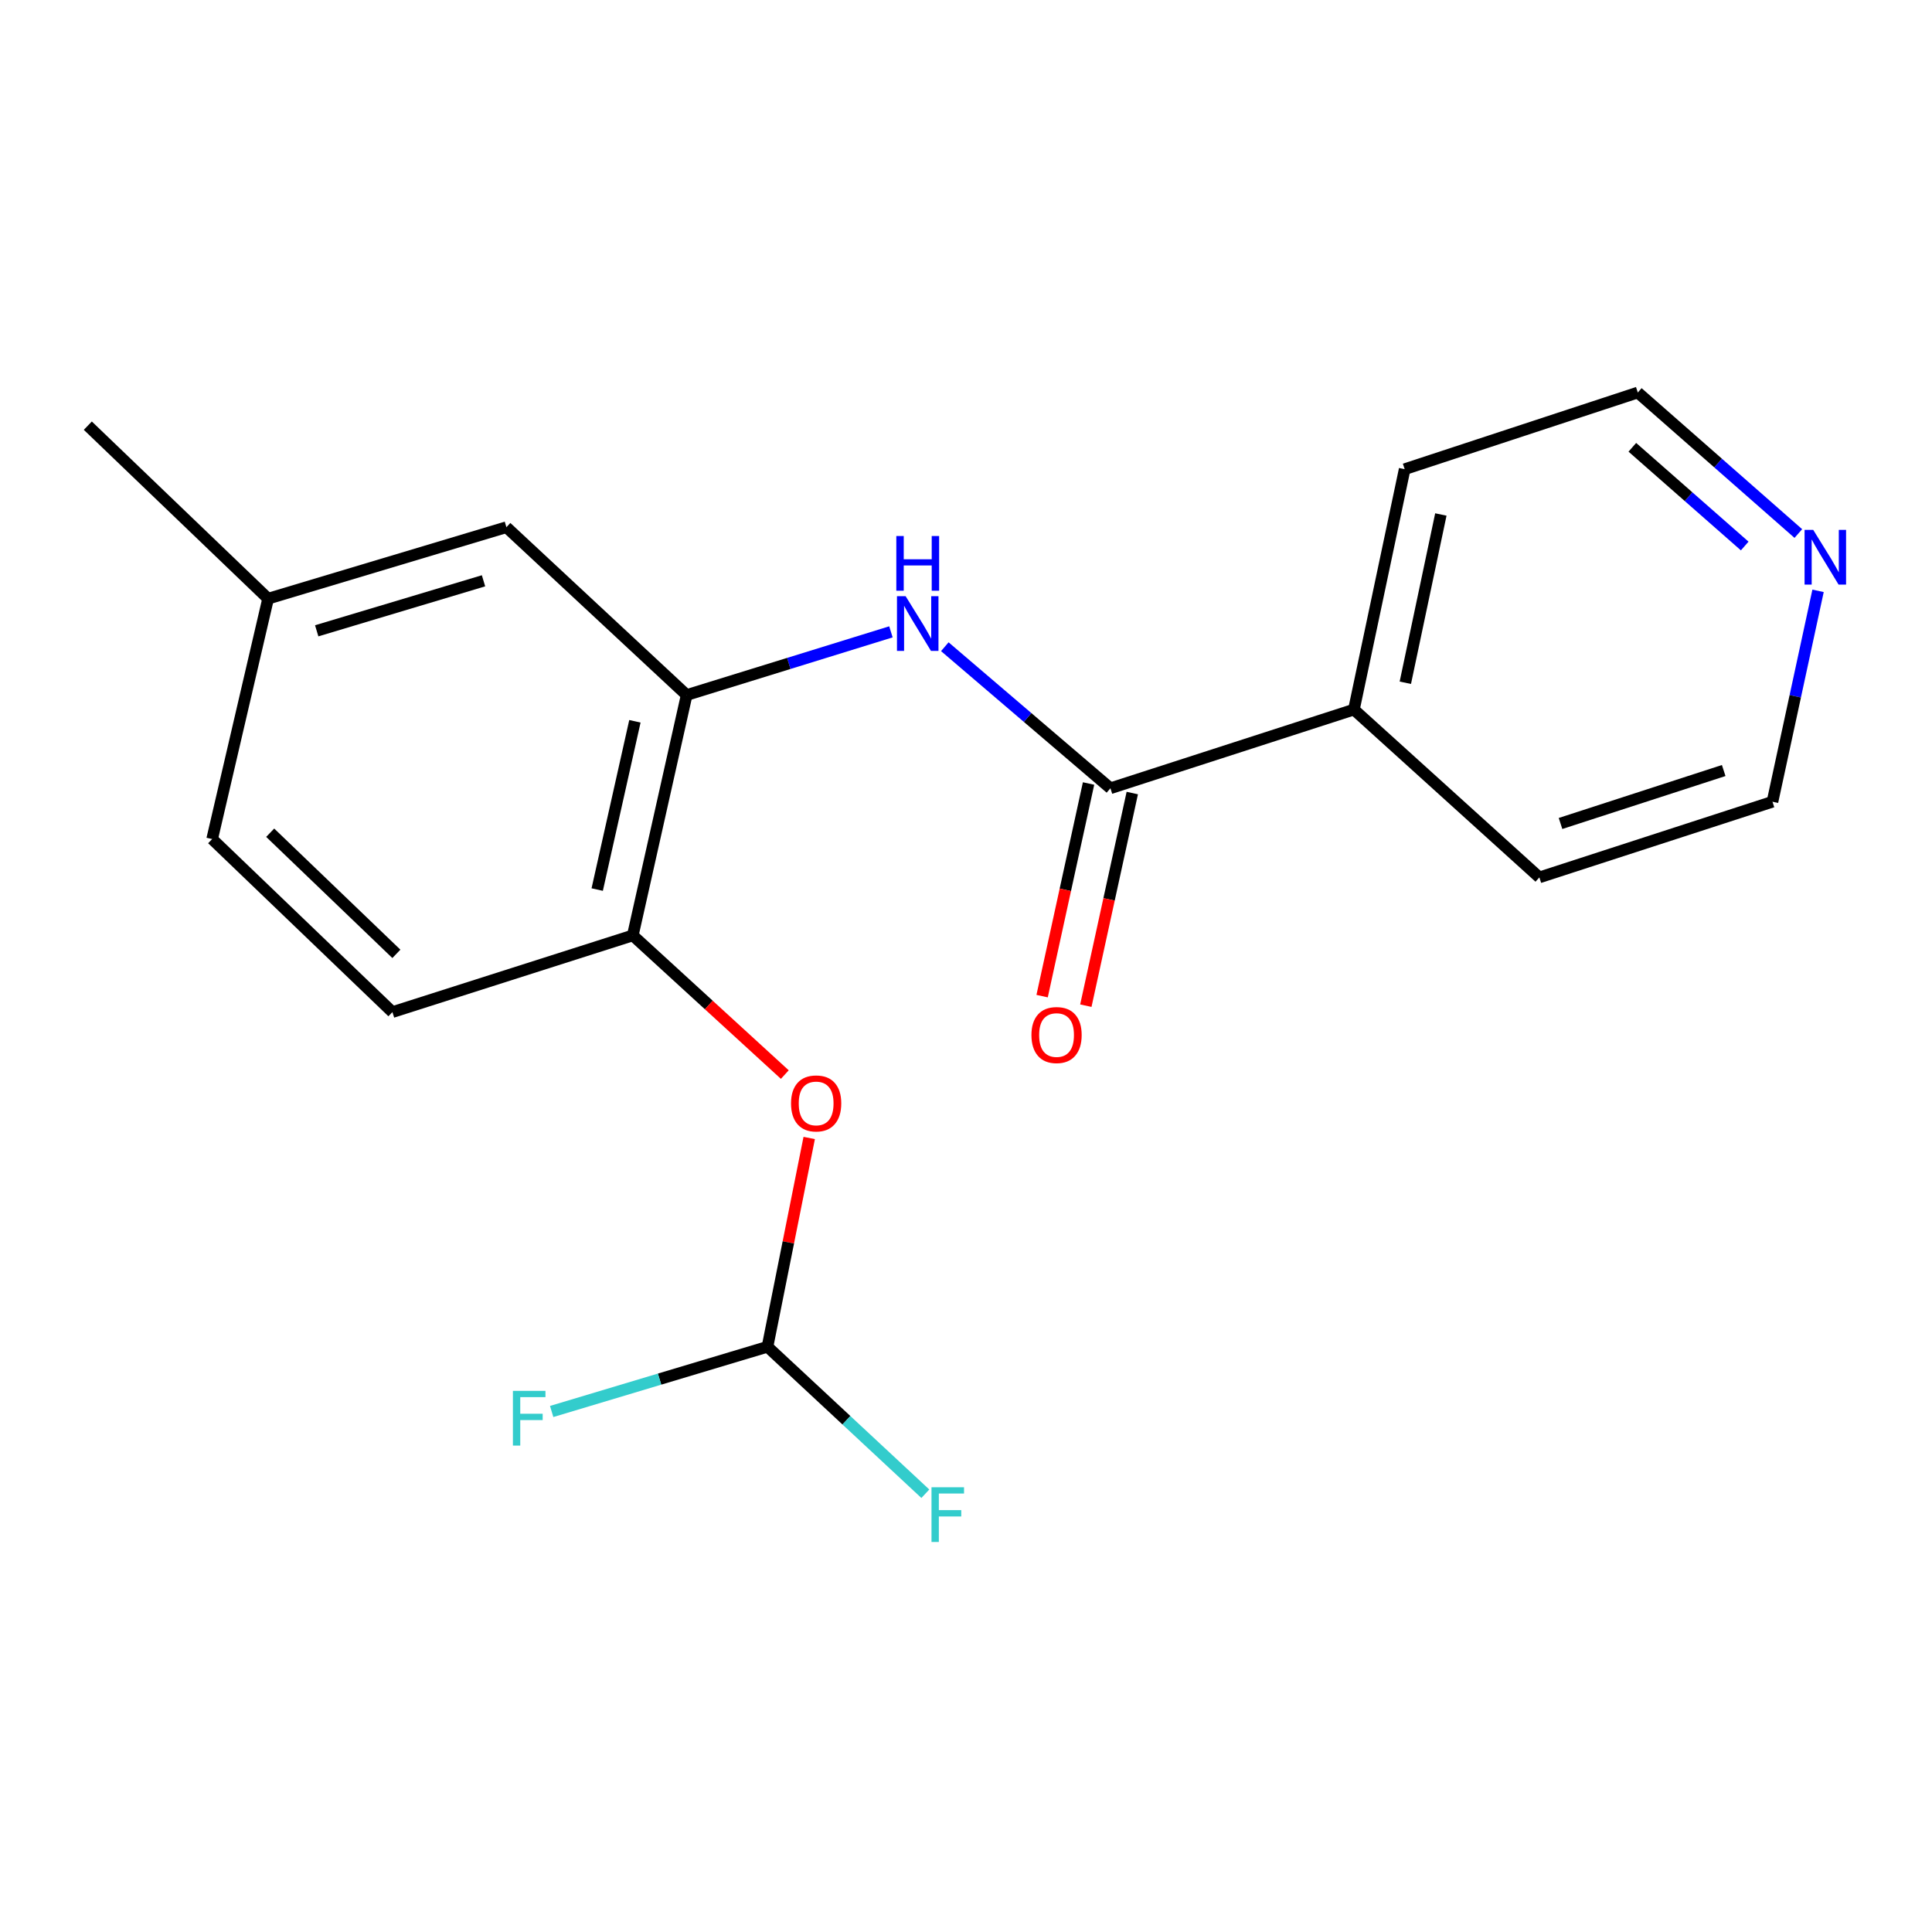 <?xml version='1.0' encoding='iso-8859-1'?>
<svg version='1.1' baseProfile='full'
              xmlns='http://www.w3.org/2000/svg'
                      xmlns:rdkit='http://www.rdkit.org/xml'
                      xmlns:xlink='http://www.w3.org/1999/xlink'
                  xml:space='preserve'
width='1000px' height='1000px' viewBox='0 0 1000 1000'>
<!-- END OF HEADER -->
<rect style='opacity:1.0;fill:#FFFFFF;stroke:none' width='1000' height='1000' x='0' y='0'> </rect>
<path class='bond-0' d='M 574.752,408.01 L 531.893,371.374' style='fill:none;fill-rule:evenodd;stroke:#000000;stroke-width:6px;stroke-linecap:butt;stroke-linejoin:miter;stroke-opacity:1' />
<path class='bond-0' d='M 531.893,371.374 L 489.034,334.737' style='fill:none;fill-rule:evenodd;stroke:#0000FF;stroke-width:6px;stroke-linecap:butt;stroke-linejoin:miter;stroke-opacity:1' />
<path class='bond-6' d='M 563.435,405.538 L 551.416,460.567' style='fill:none;fill-rule:evenodd;stroke:#000000;stroke-width:6px;stroke-linecap:butt;stroke-linejoin:miter;stroke-opacity:1' />
<path class='bond-6' d='M 551.416,460.567 L 539.397,515.595' style='fill:none;fill-rule:evenodd;stroke:#FF0000;stroke-width:6px;stroke-linecap:butt;stroke-linejoin:miter;stroke-opacity:1' />
<path class='bond-6' d='M 586.069,410.482 L 574.05,465.51' style='fill:none;fill-rule:evenodd;stroke:#000000;stroke-width:6px;stroke-linecap:butt;stroke-linejoin:miter;stroke-opacity:1' />
<path class='bond-6' d='M 574.05,465.51 L 562.032,520.538' style='fill:none;fill-rule:evenodd;stroke:#FF0000;stroke-width:6px;stroke-linecap:butt;stroke-linejoin:miter;stroke-opacity:1' />
<path class='bond-7' d='M 574.752,408.01 L 700.786,367.273' style='fill:none;fill-rule:evenodd;stroke:#000000;stroke-width:6px;stroke-linecap:butt;stroke-linejoin:miter;stroke-opacity:1' />
<path class='bond-1' d='M 461.144,327.042 L 408.28,343.393' style='fill:none;fill-rule:evenodd;stroke:#0000FF;stroke-width:6px;stroke-linecap:butt;stroke-linejoin:miter;stroke-opacity:1' />
<path class='bond-1' d='M 408.28,343.393 L 355.416,359.744' style='fill:none;fill-rule:evenodd;stroke:#000000;stroke-width:6px;stroke-linecap:butt;stroke-linejoin:miter;stroke-opacity:1' />
<path class='bond-2' d='M 355.416,359.744 L 327.537,484.168' style='fill:none;fill-rule:evenodd;stroke:#000000;stroke-width:6px;stroke-linecap:butt;stroke-linejoin:miter;stroke-opacity:1' />
<path class='bond-2' d='M 328.627,373.342 L 309.112,460.439' style='fill:none;fill-rule:evenodd;stroke:#000000;stroke-width:6px;stroke-linecap:butt;stroke-linejoin:miter;stroke-opacity:1' />
<path class='bond-5' d='M 355.416,359.744 L 262.114,272.877' style='fill:none;fill-rule:evenodd;stroke:#000000;stroke-width:6px;stroke-linecap:butt;stroke-linejoin:miter;stroke-opacity:1' />
<path class='bond-3' d='M 327.537,484.168 L 366.878,520.185' style='fill:none;fill-rule:evenodd;stroke:#000000;stroke-width:6px;stroke-linecap:butt;stroke-linejoin:miter;stroke-opacity:1' />
<path class='bond-3' d='M 366.878,520.185 L 406.219,556.202' style='fill:none;fill-rule:evenodd;stroke:#FF0000;stroke-width:6px;stroke-linecap:butt;stroke-linejoin:miter;stroke-opacity:1' />
<path class='bond-9' d='M 327.537,484.168 L 203.112,523.863' style='fill:none;fill-rule:evenodd;stroke:#000000;stroke-width:6px;stroke-linecap:butt;stroke-linejoin:miter;stroke-opacity:1' />
<path class='bond-4' d='M 418.844,589.021 L 408.045,643.052' style='fill:none;fill-rule:evenodd;stroke:#FF0000;stroke-width:6px;stroke-linecap:butt;stroke-linejoin:miter;stroke-opacity:1' />
<path class='bond-4' d='M 408.045,643.052 L 397.247,697.082' style='fill:none;fill-rule:evenodd;stroke:#000000;stroke-width:6px;stroke-linecap:butt;stroke-linejoin:miter;stroke-opacity:1' />
<path class='bond-10' d='M 397.247,697.082 L 341.395,713.832' style='fill:none;fill-rule:evenodd;stroke:#000000;stroke-width:6px;stroke-linecap:butt;stroke-linejoin:miter;stroke-opacity:1' />
<path class='bond-10' d='M 341.395,713.832 L 285.543,730.583' style='fill:none;fill-rule:evenodd;stroke:#33CCCC;stroke-width:6px;stroke-linecap:butt;stroke-linejoin:miter;stroke-opacity:1' />
<path class='bond-11' d='M 397.247,697.082 L 438.101,735.118' style='fill:none;fill-rule:evenodd;stroke:#000000;stroke-width:6px;stroke-linecap:butt;stroke-linejoin:miter;stroke-opacity:1' />
<path class='bond-11' d='M 438.101,735.118 L 478.955,773.155' style='fill:none;fill-rule:evenodd;stroke:#33CCCC;stroke-width:6px;stroke-linecap:butt;stroke-linejoin:miter;stroke-opacity:1' />
<path class='bond-12' d='M 262.114,272.877 L 138.77,309.868' style='fill:none;fill-rule:evenodd;stroke:#000000;stroke-width:6px;stroke-linecap:butt;stroke-linejoin:miter;stroke-opacity:1' />
<path class='bond-12' d='M 250.267,300.617 L 163.927,326.511' style='fill:none;fill-rule:evenodd;stroke:#000000;stroke-width:6px;stroke-linecap:butt;stroke-linejoin:miter;stroke-opacity:1' />
<path class='bond-16' d='M 700.786,367.273 L 796.778,454.14' style='fill:none;fill-rule:evenodd;stroke:#000000;stroke-width:6px;stroke-linecap:butt;stroke-linejoin:miter;stroke-opacity:1' />
<path class='bond-17' d='M 700.786,367.273 L 727.056,242.849' style='fill:none;fill-rule:evenodd;stroke:#000000;stroke-width:6px;stroke-linecap:butt;stroke-linejoin:miter;stroke-opacity:1' />
<path class='bond-17' d='M 727.395,353.396 L 745.783,266.298' style='fill:none;fill-rule:evenodd;stroke:#000000;stroke-width:6px;stroke-linecap:butt;stroke-linejoin:miter;stroke-opacity:1' />
<path class='bond-8' d='M 930.813,276.154 L 889.268,239.661' style='fill:none;fill-rule:evenodd;stroke:#0000FF;stroke-width:6px;stroke-linecap:butt;stroke-linejoin:miter;stroke-opacity:1' />
<path class='bond-8' d='M 889.268,239.661 L 847.722,203.167' style='fill:none;fill-rule:evenodd;stroke:#000000;stroke-width:6px;stroke-linecap:butt;stroke-linejoin:miter;stroke-opacity:1' />
<path class='bond-8' d='M 903.06,282.612 L 873.978,257.067' style='fill:none;fill-rule:evenodd;stroke:#0000FF;stroke-width:6px;stroke-linecap:butt;stroke-linejoin:miter;stroke-opacity:1' />
<path class='bond-8' d='M 873.978,257.067 L 844.896,231.521' style='fill:none;fill-rule:evenodd;stroke:#000000;stroke-width:6px;stroke-linecap:butt;stroke-linejoin:miter;stroke-opacity:1' />
<path class='bond-19' d='M 941.023,305.822 L 929.228,360.404' style='fill:none;fill-rule:evenodd;stroke:#0000FF;stroke-width:6px;stroke-linecap:butt;stroke-linejoin:miter;stroke-opacity:1' />
<path class='bond-19' d='M 929.228,360.404 L 917.432,414.986' style='fill:none;fill-rule:evenodd;stroke:#000000;stroke-width:6px;stroke-linecap:butt;stroke-linejoin:miter;stroke-opacity:1' />
<path class='bond-20' d='M 203.112,523.863 L 109.81,434.293' style='fill:none;fill-rule:evenodd;stroke:#000000;stroke-width:6px;stroke-linecap:butt;stroke-linejoin:miter;stroke-opacity:1' />
<path class='bond-20' d='M 205.162,493.714 L 139.85,431.015' style='fill:none;fill-rule:evenodd;stroke:#000000;stroke-width:6px;stroke-linecap:butt;stroke-linejoin:miter;stroke-opacity:1' />
<path class='bond-13' d='M 138.77,309.868 L 109.81,434.293' style='fill:none;fill-rule:evenodd;stroke:#000000;stroke-width:6px;stroke-linecap:butt;stroke-linejoin:miter;stroke-opacity:1' />
<path class='bond-18' d='M 138.77,309.868 L 45.455,220.324' style='fill:none;fill-rule:evenodd;stroke:#000000;stroke-width:6px;stroke-linecap:butt;stroke-linejoin:miter;stroke-opacity:1' />
<path class='bond-14' d='M 917.432,414.986 L 796.778,454.14' style='fill:none;fill-rule:evenodd;stroke:#000000;stroke-width:6px;stroke-linecap:butt;stroke-linejoin:miter;stroke-opacity:1' />
<path class='bond-14' d='M 892.183,398.823 L 807.725,426.231' style='fill:none;fill-rule:evenodd;stroke:#000000;stroke-width:6px;stroke-linecap:butt;stroke-linejoin:miter;stroke-opacity:1' />
<path class='bond-15' d='M 847.722,203.167 L 727.056,242.849' style='fill:none;fill-rule:evenodd;stroke:#000000;stroke-width:6px;stroke-linecap:butt;stroke-linejoin:miter;stroke-opacity:1' />
<path  class='atom-1' d='M 468.754 308.592
L 478.034 323.592
Q 478.954 325.072, 480.434 327.752
Q 481.914 330.432, 481.994 330.592
L 481.994 308.592
L 485.754 308.592
L 485.754 336.912
L 481.874 336.912
L 471.914 320.512
Q 470.754 318.592, 469.514 316.392
Q 468.314 314.192, 467.954 313.512
L 467.954 336.912
L 464.274 336.912
L 464.274 308.592
L 468.754 308.592
' fill='#0000FF'/>
<path  class='atom-1' d='M 463.934 277.44
L 467.774 277.44
L 467.774 289.48
L 482.254 289.48
L 482.254 277.44
L 486.094 277.44
L 486.094 305.76
L 482.254 305.76
L 482.254 292.68
L 467.774 292.68
L 467.774 305.76
L 463.934 305.76
L 463.934 277.44
' fill='#0000FF'/>
<path  class='atom-4' d='M 409.436 571.128
Q 409.436 564.328, 412.796 560.528
Q 416.156 556.728, 422.436 556.728
Q 428.716 556.728, 432.076 560.528
Q 435.436 564.328, 435.436 571.128
Q 435.436 578.008, 432.036 581.928
Q 428.636 585.808, 422.436 585.808
Q 416.196 585.808, 412.796 581.928
Q 409.436 578.048, 409.436 571.128
M 422.436 582.608
Q 426.756 582.608, 429.076 579.728
Q 431.436 576.808, 431.436 571.128
Q 431.436 565.568, 429.076 562.768
Q 426.756 559.928, 422.436 559.928
Q 418.116 559.928, 415.756 562.728
Q 413.436 565.528, 413.436 571.128
Q 413.436 576.848, 415.756 579.728
Q 418.116 582.608, 422.436 582.608
' fill='#FF0000'/>
<path  class='atom-7' d='M 533.873 535.733
Q 533.873 528.933, 537.233 525.133
Q 540.593 521.333, 546.873 521.333
Q 553.153 521.333, 556.513 525.133
Q 559.873 528.933, 559.873 535.733
Q 559.873 542.613, 556.473 546.533
Q 553.073 550.413, 546.873 550.413
Q 540.633 550.413, 537.233 546.533
Q 533.873 542.653, 533.873 535.733
M 546.873 547.213
Q 551.193 547.213, 553.513 544.333
Q 555.873 541.413, 555.873 535.733
Q 555.873 530.173, 553.513 527.373
Q 551.193 524.533, 546.873 524.533
Q 542.553 524.533, 540.193 527.333
Q 537.873 530.133, 537.873 535.733
Q 537.873 541.453, 540.193 544.333
Q 542.553 547.213, 546.873 547.213
' fill='#FF0000'/>
<path  class='atom-9' d='M 938.523 274.265
L 947.803 289.265
Q 948.723 290.745, 950.203 293.425
Q 951.683 296.105, 951.763 296.265
L 951.763 274.265
L 955.523 274.265
L 955.523 302.585
L 951.643 302.585
L 941.683 286.185
Q 940.523 284.265, 939.283 282.065
Q 938.083 279.865, 937.723 279.185
L 937.723 302.585
L 934.043 302.585
L 934.043 274.265
L 938.523 274.265
' fill='#0000FF'/>
<path  class='atom-11' d='M 265.483 719.913
L 282.323 719.913
L 282.323 723.153
L 269.283 723.153
L 269.283 731.753
L 280.883 731.753
L 280.883 735.033
L 269.283 735.033
L 269.283 748.233
L 265.483 748.233
L 265.483 719.913
' fill='#33CCCC'/>
<path  class='atom-12' d='M 482.142 769.802
L 498.982 769.802
L 498.982 773.042
L 485.942 773.042
L 485.942 781.642
L 497.542 781.642
L 497.542 784.922
L 485.942 784.922
L 485.942 798.122
L 482.142 798.122
L 482.142 769.802
' fill='#33CCCC'/>
</svg>
